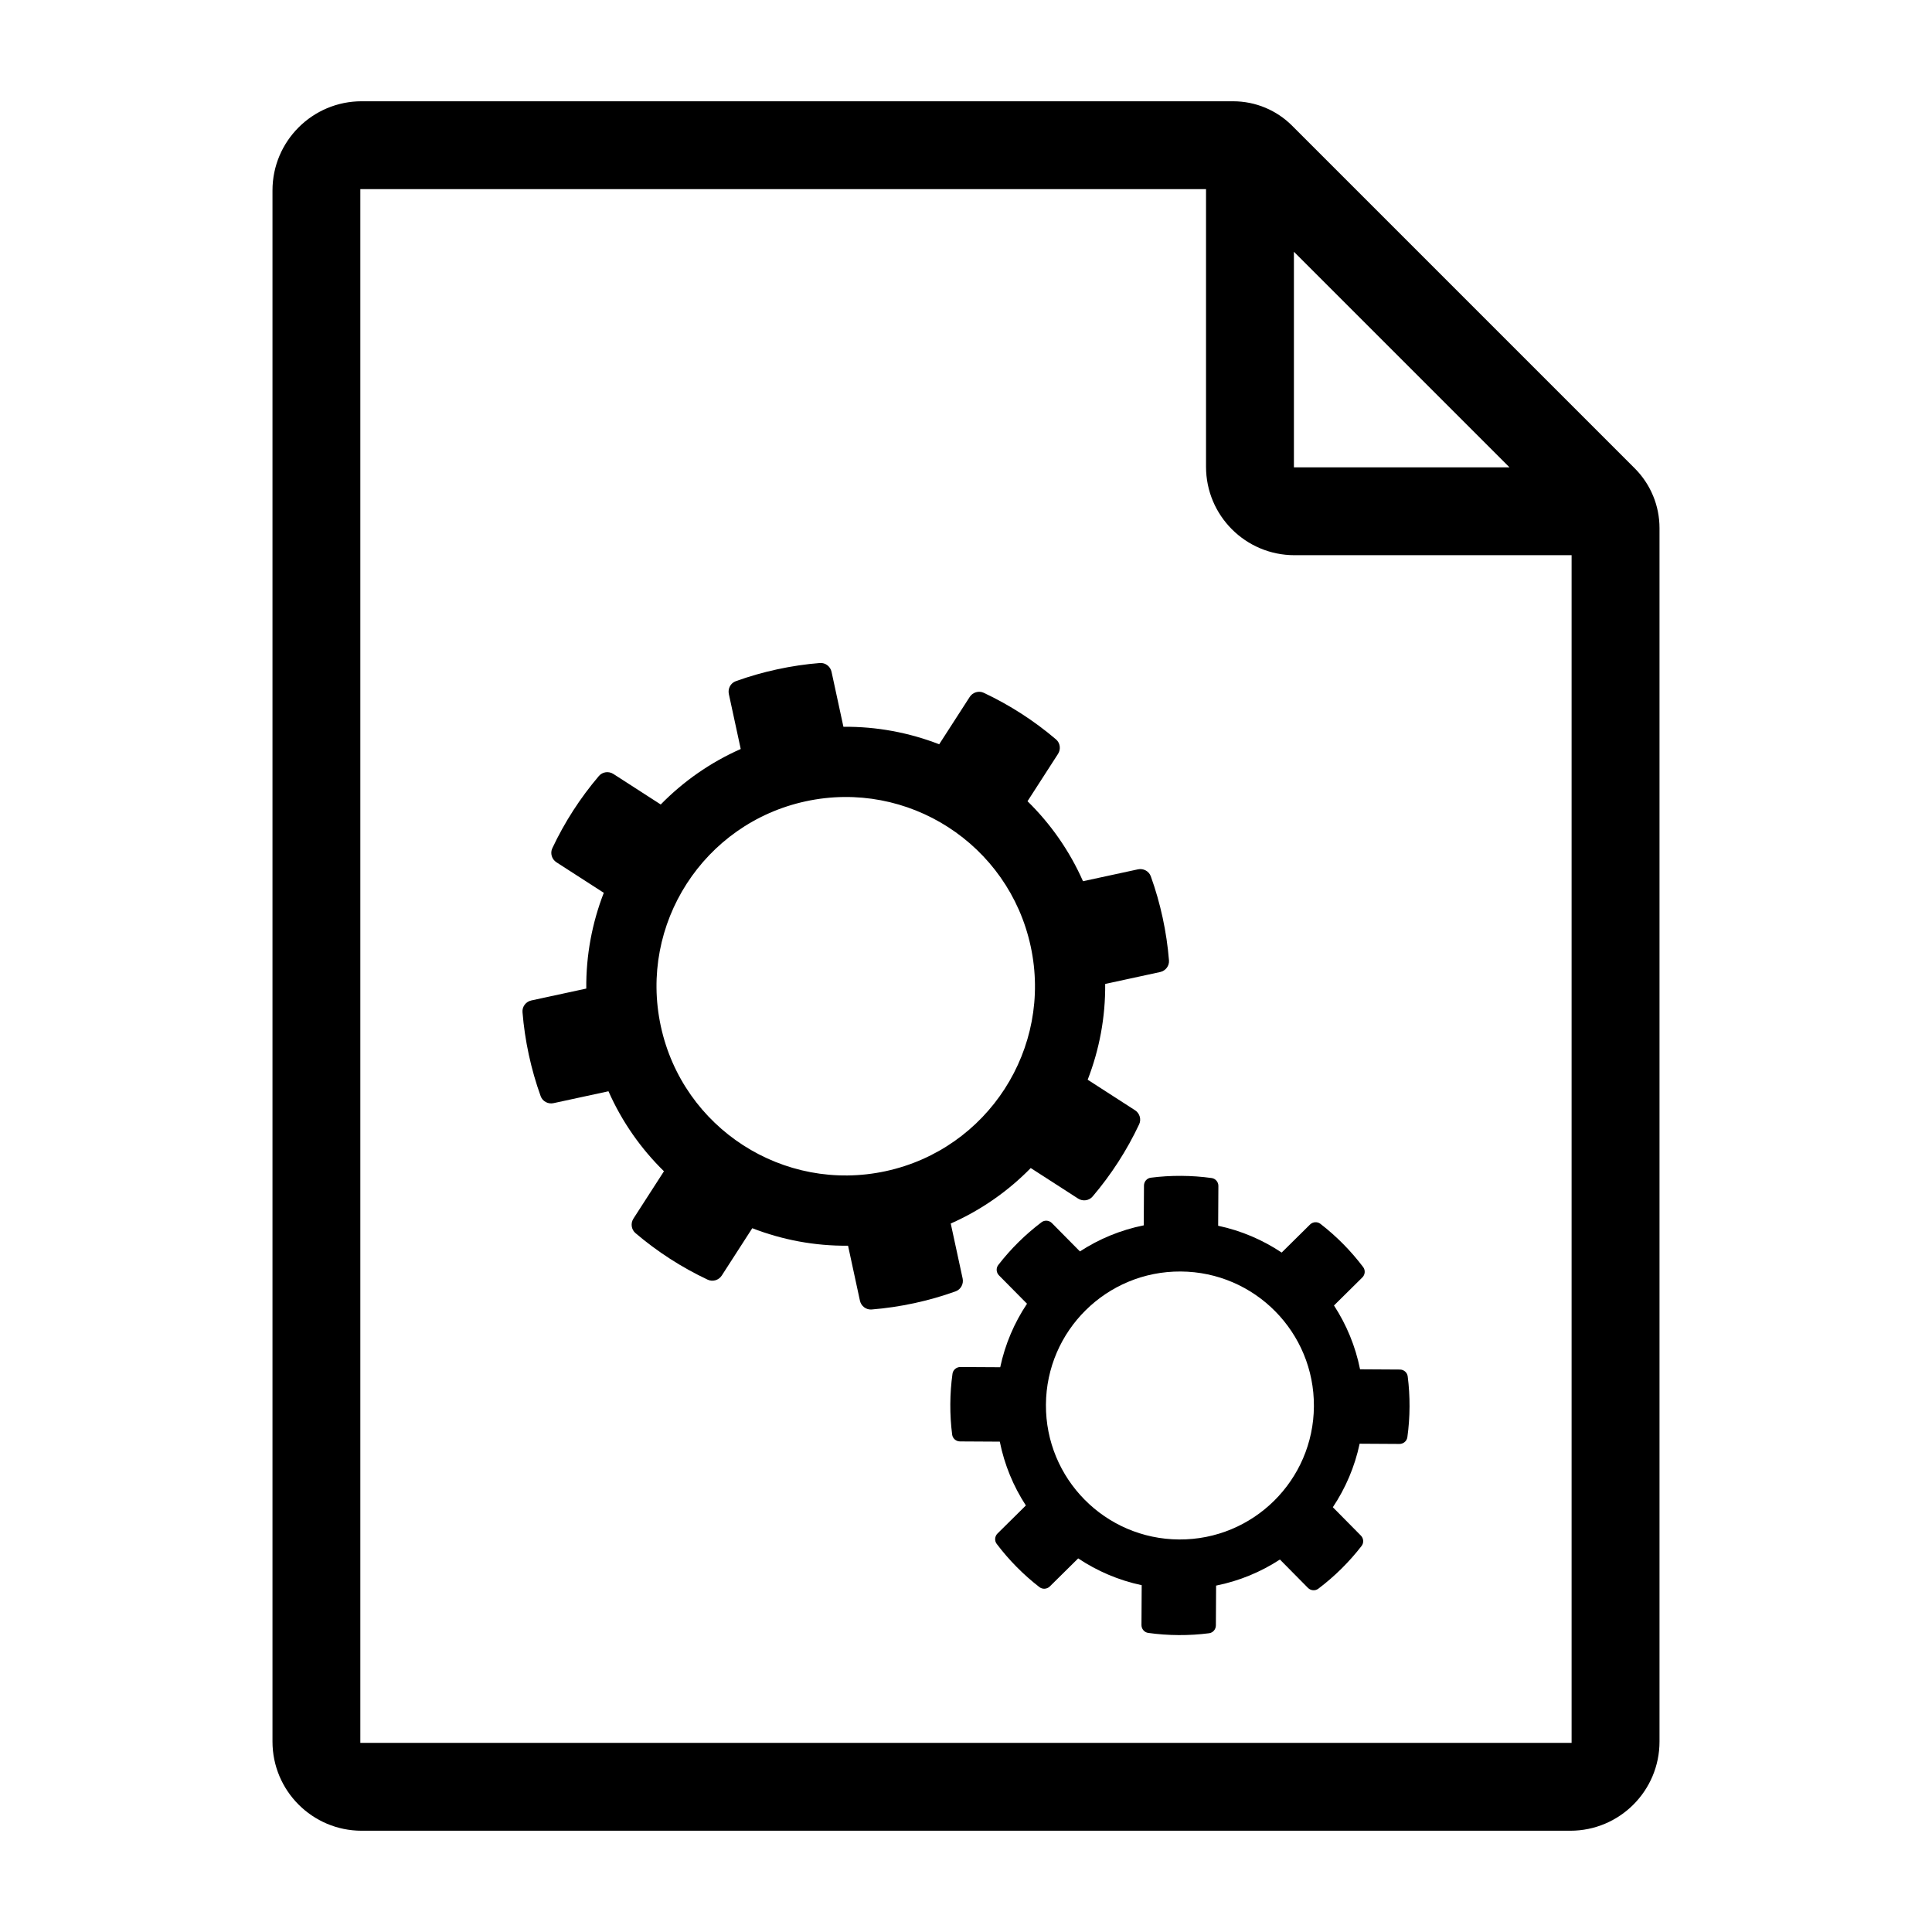 <?xml version="1.0" encoding="UTF-8"?>
<!-- Uploaded to: ICON Repo, www.svgrepo.com, Generator: ICON Repo Mixer Tools -->
<svg fill="#000000" width="800px" height="800px" version="1.1" viewBox="144 144 512 512" xmlns="http://www.w3.org/2000/svg">
 <g>
  <path d="m582.08 275.38c-1.125-2.719-2.777-5.188-4.856-7.266l-90.816-90.816c-2.019-2.019-4.414-3.629-7.047-4.734-2.707-1.137-5.613-1.723-8.547-1.723l-230.97-0.004c-13.051 0-23.633 10.582-23.633 23.633v411.06c0 13.051 10.582 23.633 23.633 23.633h320.31c13.051 0 23.633-10.582 23.633-23.633v-321.58c0-2.941-0.578-5.856-1.703-8.57zm-95.18-64.66 57.133 57.133h-57.133zm-247.41 395.16v-411.76h224.12v73.582c0 12.941 10.492 23.43 23.43 23.43h73.449v314.74z"/>
  <path d="m451.45 401.6c1.438-0.309 2.457-1.629 2.34-3.094-0.301-3.75-0.855-7.516-1.672-11.293-0.816-3.777-1.867-7.438-3.141-10.977-0.5-1.383-1.977-2.164-3.41-1.852l-14.562 3.148c-3.57-8.078-8.605-15.227-14.703-21.199l8.086-12.543c0.797-1.234 0.578-2.898-0.539-3.848-5.805-4.941-12.242-9.094-19.141-12.34-1.328-0.625-2.934-0.137-3.727 1.098l-8.086 12.543c-7.957-3.09-16.547-4.723-25.379-4.637l-3.148-14.562c-0.309-1.438-1.633-2.457-3.094-2.34-3.75 0.301-7.516 0.855-11.293 1.672-3.777 0.816-7.438 1.867-10.977 3.141-1.383 0.496-2.164 1.973-1.852 3.41l3.148 14.566c-8.078 3.57-15.227 8.605-21.199 14.703l-12.543-8.086c-1.234-0.797-2.894-0.582-3.848 0.539-4.941 5.805-9.094 12.242-12.34 19.141-0.625 1.328-0.137 2.934 1.098 3.727l12.543 8.086c-3.09 7.957-4.723 16.547-4.641 25.379l-14.562 3.148c-1.438 0.309-2.457 1.633-2.34 3.094 0.301 3.75 0.855 7.516 1.672 11.293 0.816 3.777 1.867 7.438 3.141 10.977 0.496 1.383 1.973 2.164 3.41 1.852l14.562-3.148c3.57 8.078 8.605 15.227 14.703 21.199l-8.086 12.543c-0.797 1.234-0.582 2.898 0.539 3.848 5.805 4.941 12.242 9.094 19.141 12.34 1.328 0.625 2.934 0.137 3.727-1.098l8.086-12.543c7.957 3.09 16.547 4.723 25.379 4.637l3.148 14.562c0.309 1.438 1.633 2.457 3.094 2.34 3.75-0.301 7.516-0.855 11.293-1.668 3.777-0.816 7.438-1.867 10.977-3.141 1.383-0.5 2.164-1.977 1.852-3.41l-3.148-14.562c8.078-3.57 15.227-8.605 21.199-14.703l12.543 8.086c1.234 0.797 2.894 0.582 3.848-0.539 4.941-5.805 9.094-12.242 12.34-19.141 0.625-1.328 0.137-2.934-1.098-3.727l-12.543-8.086c3.086-7.957 4.723-16.547 4.637-25.379zm-72.73 52.77c-27.074 5.852-53.75-11.348-59.598-38.418-5.852-27.074 11.348-53.75 38.418-59.598 27.074-5.852 53.75 11.348 59.598 38.418 5.852 27.07-11.344 53.746-38.418 59.598z"/>
  <path d="m514.87 526.66c1.039 0.004 1.949-0.75 2.094-1.781 0.367-2.637 0.562-5.328 0.578-8.062 0.016-2.734-0.148-5.43-0.488-8.07-0.133-1.031-1.031-1.797-2.074-1.805l-10.551-0.062c-1.227-6.133-3.609-11.848-6.91-16.914l7.516-7.43c0.738-0.73 0.844-1.914 0.219-2.742-3.254-4.309-7.066-8.168-11.336-11.469-0.824-0.637-2.008-0.543-2.746 0.188l-7.516 7.43c-5.027-3.356-10.715-5.805-16.832-7.102l0.059-10.551c0.008-1.039-0.75-1.949-1.781-2.094-2.637-0.367-5.328-0.562-8.062-0.578-2.734-0.016-5.43 0.148-8.07 0.488-1.031 0.133-1.797 1.031-1.805 2.074l-0.059 10.551c-6.133 1.227-11.848 3.609-16.914 6.91l-7.43-7.516c-0.73-0.738-1.914-0.848-2.742-0.219-4.309 3.254-8.164 7.066-11.469 11.336-0.637 0.824-0.543 2.008 0.188 2.746l7.43 7.516c-3.356 5.027-5.805 10.715-7.102 16.832l-10.551-0.059c-1.039-0.008-1.949 0.75-2.094 1.781-0.367 2.637-0.562 5.328-0.578 8.062s0.148 5.43 0.488 8.07c0.133 1.031 1.035 1.797 2.074 1.805l10.551 0.059c1.227 6.133 3.609 11.848 6.91 16.914l-7.516 7.43c-0.738 0.73-0.844 1.914-0.219 2.742 3.254 4.309 7.066 8.164 11.336 11.469 0.824 0.637 2.008 0.543 2.746-0.188l7.516-7.43c5.027 3.356 10.715 5.805 16.832 7.102l-0.059 10.551c-0.008 1.039 0.75 1.949 1.781 2.094 2.637 0.367 5.328 0.562 8.062 0.578 2.738 0.016 5.43-0.148 8.07-0.488 1.031-0.133 1.801-1.031 1.805-2.074l0.059-10.551c6.133-1.227 11.848-3.609 16.914-6.91l7.43 7.516c0.73 0.738 1.914 0.844 2.742 0.219 4.309-3.254 8.164-7.066 11.469-11.336 0.637-0.824 0.547-2.008-0.188-2.746l-7.43-7.516c3.356-5.027 5.805-10.715 7.102-16.832zm-58.383 25.316c-19.613-0.113-35.414-16.098-35.305-35.711 0.113-19.613 16.094-35.414 35.711-35.305 19.613 0.113 35.414 16.098 35.305 35.711-0.113 19.613-16.098 35.418-35.711 35.305z"/>
 </g>
</svg>